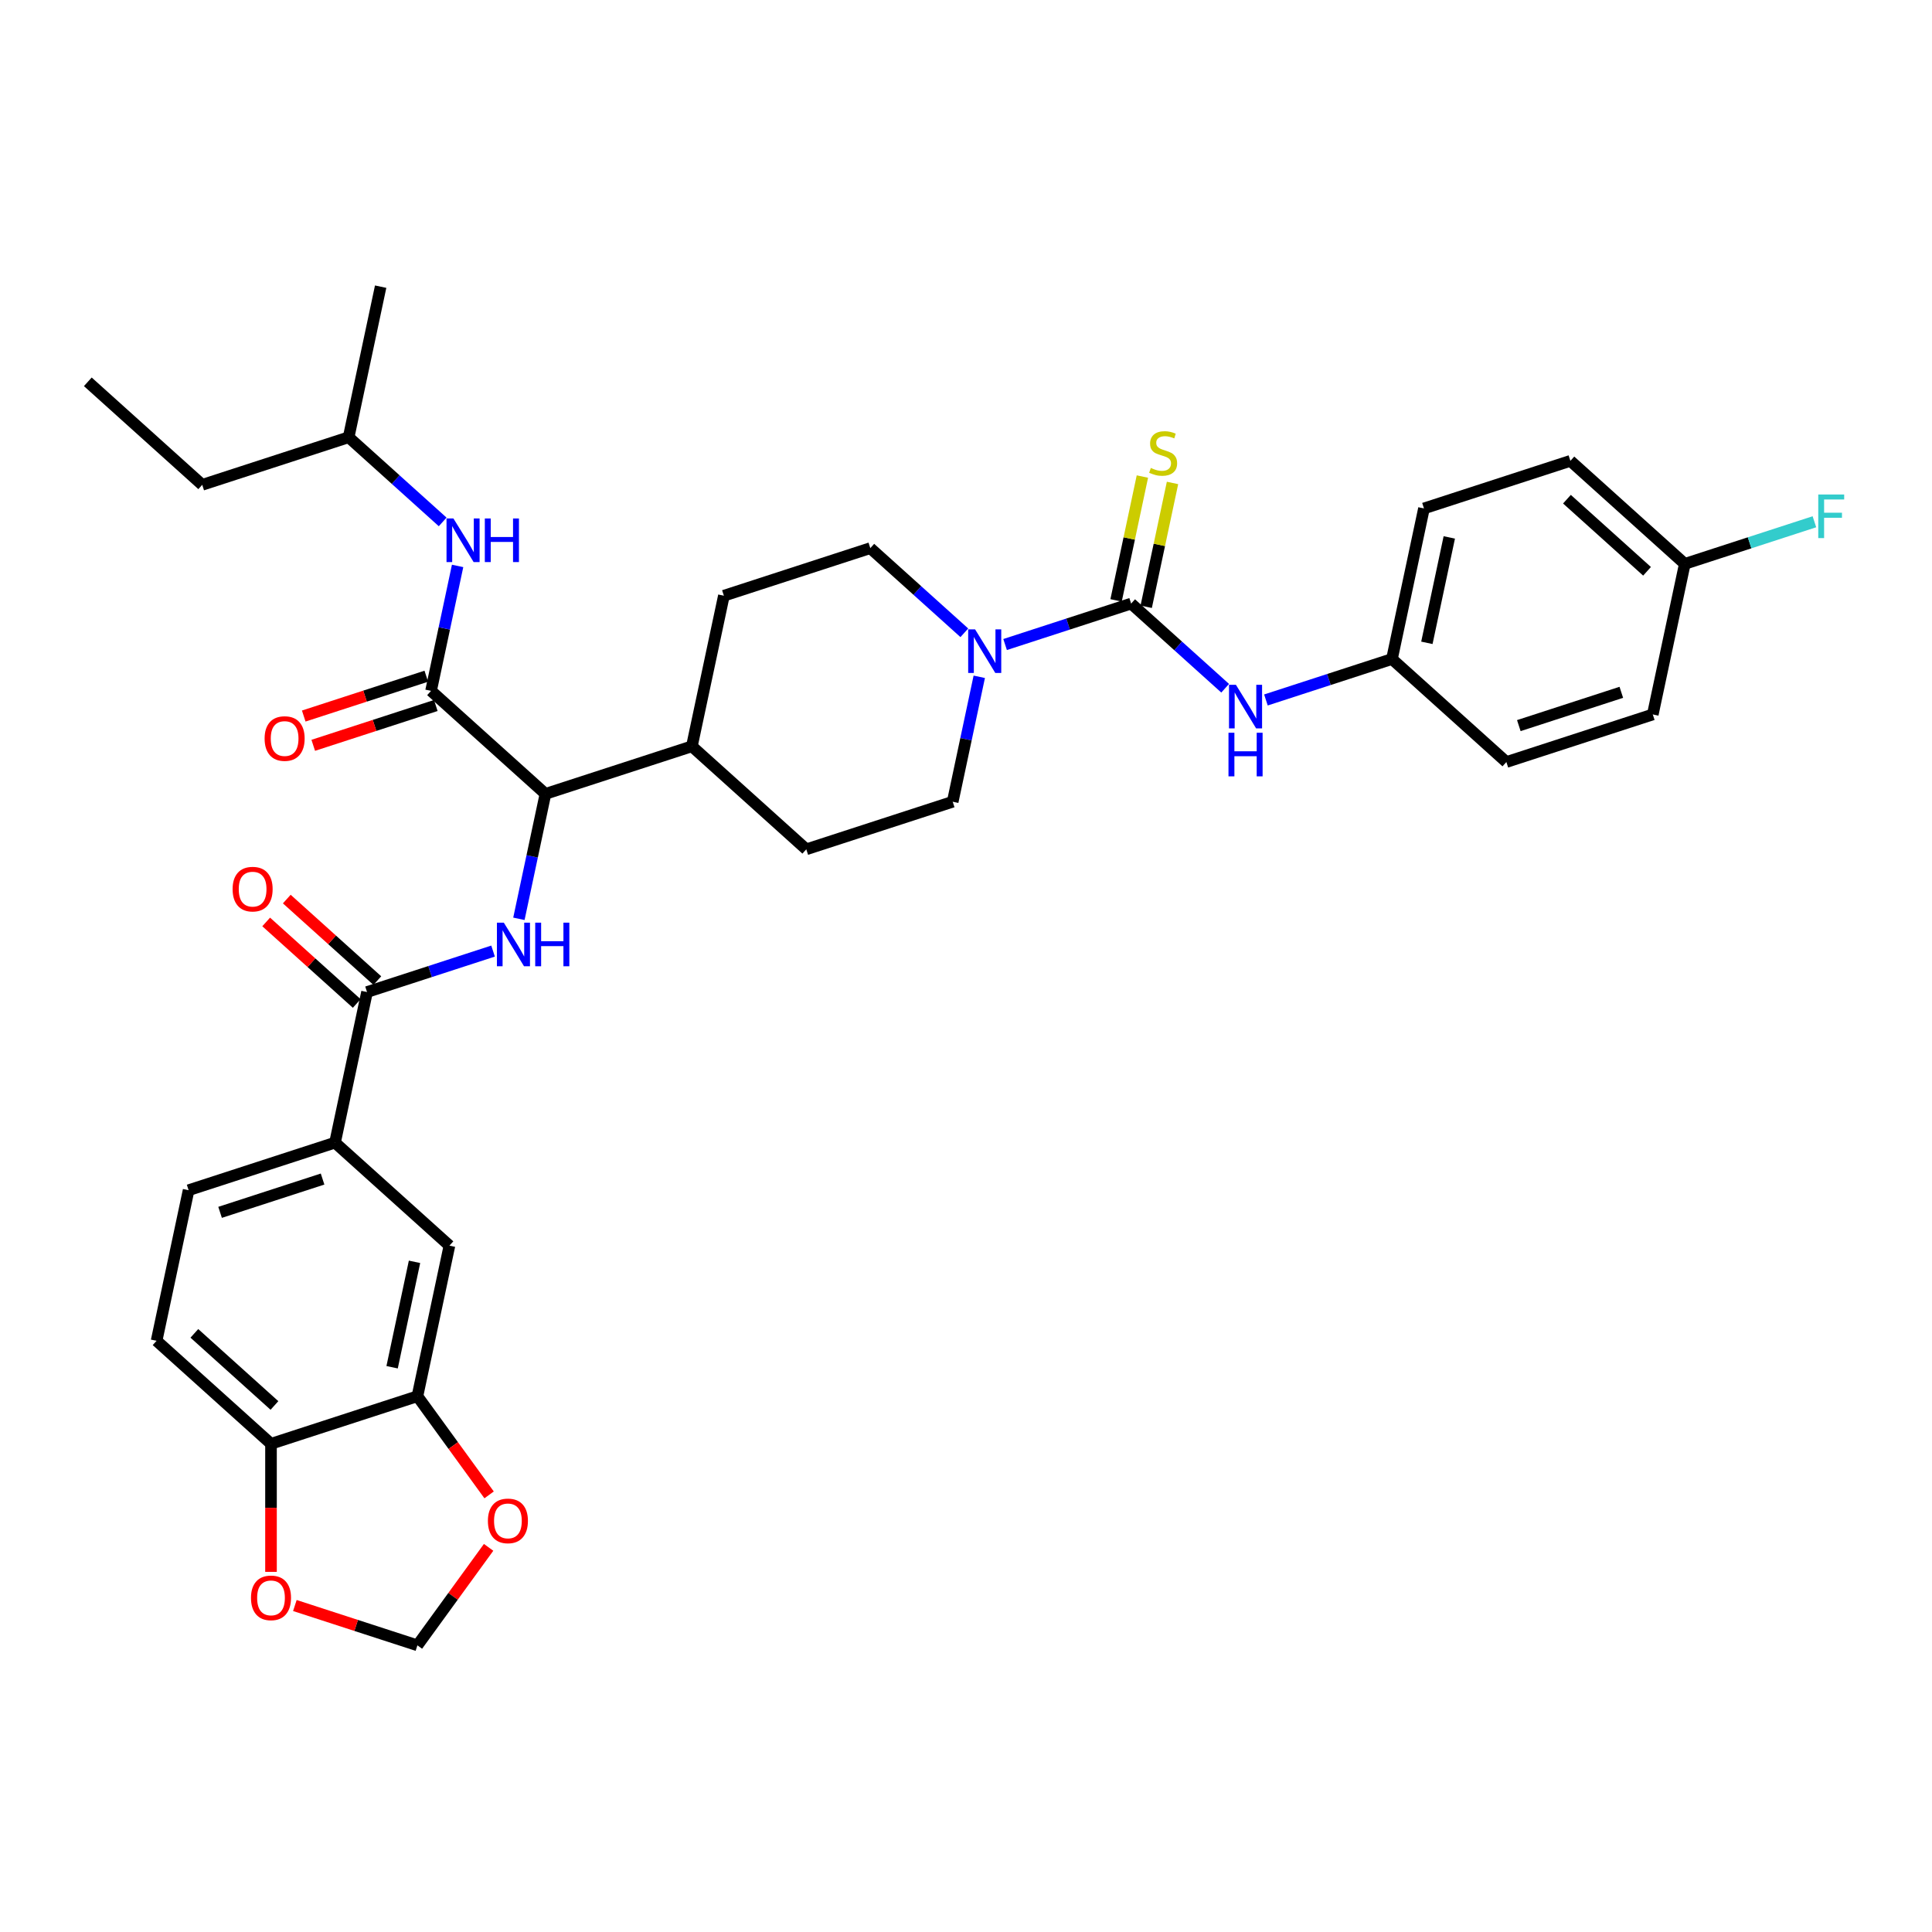 <?xml version='1.0' encoding='iso-8859-1'?>
<svg version='1.1' baseProfile='full'
              xmlns='http://www.w3.org/2000/svg'
                      xmlns:rdkit='http://www.rdkit.org/xml'
                      xmlns:xlink='http://www.w3.org/1999/xlink'
                  xml:space='preserve'
width='1000px' height='1000px' viewBox='0 0 1000 1000'>
<!-- END OF HEADER -->
<rect style='opacity:1.0;fill:#FFFFFF;stroke:none' width='1000' height='1000' x='0' y='0'> </rect>
<path class='bond-0' d='M 812.831,238.537 L 872.05,291.858' style='fill:none;fill-rule:evenodd;stroke:#000000;stroke-width:6px;stroke-linecap:butt;stroke-linejoin:miter;stroke-opacity:1' />
<path class='bond-0' d='M 811.05,258.379 L 852.503,295.703' style='fill:none;fill-rule:evenodd;stroke:#000000;stroke-width:6px;stroke-linecap:butt;stroke-linejoin:miter;stroke-opacity:1' />
<path class='bond-1' d='M 812.831,238.537 L 737.045,263.162' style='fill:none;fill-rule:evenodd;stroke:#000000;stroke-width:6px;stroke-linecap:butt;stroke-linejoin:miter;stroke-opacity:1' />
<path class='bond-2' d='M 499.136,327.535 L 474.802,305.625' style='fill:none;fill-rule:evenodd;stroke:#0000FF;stroke-width:6px;stroke-linecap:butt;stroke-linejoin:miter;stroke-opacity:1' />
<path class='bond-2' d='M 474.802,305.625 L 450.468,283.714' style='fill:none;fill-rule:evenodd;stroke:#000000;stroke-width:6px;stroke-linecap:butt;stroke-linejoin:miter;stroke-opacity:1' />
<path class='bond-3' d='M 520.237,333.607 L 552.855,323.009' style='fill:none;fill-rule:evenodd;stroke:#0000FF;stroke-width:6px;stroke-linecap:butt;stroke-linejoin:miter;stroke-opacity:1' />
<path class='bond-3' d='M 552.855,323.009 L 585.473,312.41' style='fill:none;fill-rule:evenodd;stroke:#000000;stroke-width:6px;stroke-linecap:butt;stroke-linejoin:miter;stroke-opacity:1' />
<path class='bond-4' d='M 506.865,350.311 L 499.992,382.645' style='fill:none;fill-rule:evenodd;stroke:#0000FF;stroke-width:6px;stroke-linecap:butt;stroke-linejoin:miter;stroke-opacity:1' />
<path class='bond-4' d='M 499.992,382.645 L 493.119,414.98' style='fill:none;fill-rule:evenodd;stroke:#000000;stroke-width:6px;stroke-linecap:butt;stroke-linejoin:miter;stroke-opacity:1' />
<path class='bond-5' d='M 593.267,314.067 L 600.079,282.019' style='fill:none;fill-rule:evenodd;stroke:#000000;stroke-width:6px;stroke-linecap:butt;stroke-linejoin:miter;stroke-opacity:1' />
<path class='bond-5' d='M 600.079,282.019 L 606.891,249.972' style='fill:none;fill-rule:evenodd;stroke:#CCCC00;stroke-width:6px;stroke-linecap:butt;stroke-linejoin:miter;stroke-opacity:1' />
<path class='bond-5' d='M 577.678,310.754 L 584.49,278.706' style='fill:none;fill-rule:evenodd;stroke:#000000;stroke-width:6px;stroke-linecap:butt;stroke-linejoin:miter;stroke-opacity:1' />
<path class='bond-5' d='M 584.49,278.706 L 591.302,246.658' style='fill:none;fill-rule:evenodd;stroke:#CCCC00;stroke-width:6px;stroke-linecap:butt;stroke-linejoin:miter;stroke-opacity:1' />
<path class='bond-6' d='M 585.473,312.41 L 609.807,334.321' style='fill:none;fill-rule:evenodd;stroke:#000000;stroke-width:6px;stroke-linecap:butt;stroke-linejoin:miter;stroke-opacity:1' />
<path class='bond-6' d='M 609.807,334.321 L 634.141,356.231' style='fill:none;fill-rule:evenodd;stroke:#0000FF;stroke-width:6px;stroke-linecap:butt;stroke-linejoin:miter;stroke-opacity:1' />
<path class='bond-7' d='M 655.242,362.303 L 687.86,351.705' style='fill:none;fill-rule:evenodd;stroke:#0000FF;stroke-width:6px;stroke-linecap:butt;stroke-linejoin:miter;stroke-opacity:1' />
<path class='bond-7' d='M 687.86,351.705 L 720.477,341.107' style='fill:none;fill-rule:evenodd;stroke:#000000;stroke-width:6px;stroke-linecap:butt;stroke-linejoin:miter;stroke-opacity:1' />
<path class='bond-8' d='M 872.05,291.858 L 855.482,369.803' style='fill:none;fill-rule:evenodd;stroke:#000000;stroke-width:6px;stroke-linecap:butt;stroke-linejoin:miter;stroke-opacity:1' />
<path class='bond-9' d='M 872.05,291.858 L 905.592,280.959' style='fill:none;fill-rule:evenodd;stroke:#000000;stroke-width:6px;stroke-linecap:butt;stroke-linejoin:miter;stroke-opacity:1' />
<path class='bond-9' d='M 905.592,280.959 L 939.134,270.061' style='fill:none;fill-rule:evenodd;stroke:#33CCCC;stroke-width:6px;stroke-linecap:butt;stroke-linejoin:miter;stroke-opacity:1' />
<path class='bond-10' d='M 855.482,369.803 L 779.696,394.427' style='fill:none;fill-rule:evenodd;stroke:#000000;stroke-width:6px;stroke-linecap:butt;stroke-linejoin:miter;stroke-opacity:1' />
<path class='bond-10' d='M 839.189,358.339 L 786.139,375.576' style='fill:none;fill-rule:evenodd;stroke:#000000;stroke-width:6px;stroke-linecap:butt;stroke-linejoin:miter;stroke-opacity:1' />
<path class='bond-11' d='M 104.673,250.946 L 180.459,226.322' style='fill:none;fill-rule:evenodd;stroke:#000000;stroke-width:6px;stroke-linecap:butt;stroke-linejoin:miter;stroke-opacity:1' />
<path class='bond-12' d='M 104.673,250.946 L 45.455,197.626' style='fill:none;fill-rule:evenodd;stroke:#000000;stroke-width:6px;stroke-linecap:butt;stroke-linejoin:miter;stroke-opacity:1' />
<path class='bond-13' d='M 220.647,350.009 L 188.93,360.315' style='fill:none;fill-rule:evenodd;stroke:#000000;stroke-width:6px;stroke-linecap:butt;stroke-linejoin:miter;stroke-opacity:1' />
<path class='bond-13' d='M 188.93,360.315 L 157.213,370.62' style='fill:none;fill-rule:evenodd;stroke:#FF0000;stroke-width:6px;stroke-linecap:butt;stroke-linejoin:miter;stroke-opacity:1' />
<path class='bond-13' d='M 225.572,365.166 L 193.855,375.472' style='fill:none;fill-rule:evenodd;stroke:#000000;stroke-width:6px;stroke-linecap:butt;stroke-linejoin:miter;stroke-opacity:1' />
<path class='bond-13' d='M 193.855,375.472 L 162.138,385.777' style='fill:none;fill-rule:evenodd;stroke:#FF0000;stroke-width:6px;stroke-linecap:butt;stroke-linejoin:miter;stroke-opacity:1' />
<path class='bond-14' d='M 223.11,357.588 L 229.983,325.253' style='fill:none;fill-rule:evenodd;stroke:#000000;stroke-width:6px;stroke-linecap:butt;stroke-linejoin:miter;stroke-opacity:1' />
<path class='bond-14' d='M 229.983,325.253 L 236.856,292.918' style='fill:none;fill-rule:evenodd;stroke:#0000FF;stroke-width:6px;stroke-linecap:butt;stroke-linejoin:miter;stroke-opacity:1' />
<path class='bond-15' d='M 223.11,357.588 L 282.328,410.908' style='fill:none;fill-rule:evenodd;stroke:#000000;stroke-width:6px;stroke-linecap:butt;stroke-linejoin:miter;stroke-opacity:1' />
<path class='bond-16' d='M 229.127,270.143 L 204.793,248.232' style='fill:none;fill-rule:evenodd;stroke:#0000FF;stroke-width:6px;stroke-linecap:butt;stroke-linejoin:miter;stroke-opacity:1' />
<path class='bond-16' d='M 204.793,248.232 L 180.459,226.322' style='fill:none;fill-rule:evenodd;stroke:#000000;stroke-width:6px;stroke-linecap:butt;stroke-linejoin:miter;stroke-opacity:1' />
<path class='bond-17' d='M 180.459,226.322 L 197.027,148.377' style='fill:none;fill-rule:evenodd;stroke:#000000;stroke-width:6px;stroke-linecap:butt;stroke-linejoin:miter;stroke-opacity:1' />
<path class='bond-18' d='M 81.053,693.992 L 140.271,747.312' style='fill:none;fill-rule:evenodd;stroke:#000000;stroke-width:6px;stroke-linecap:butt;stroke-linejoin:miter;stroke-opacity:1' />
<path class='bond-18' d='M 100.6,690.146 L 142.053,727.47' style='fill:none;fill-rule:evenodd;stroke:#000000;stroke-width:6px;stroke-linecap:butt;stroke-linejoin:miter;stroke-opacity:1' />
<path class='bond-19' d='M 81.053,693.992 L 97.621,616.047' style='fill:none;fill-rule:evenodd;stroke:#000000;stroke-width:6px;stroke-linecap:butt;stroke-linejoin:miter;stroke-opacity:1' />
<path class='bond-20' d='M 255.21,492.281 L 222.592,502.879' style='fill:none;fill-rule:evenodd;stroke:#0000FF;stroke-width:6px;stroke-linecap:butt;stroke-linejoin:miter;stroke-opacity:1' />
<path class='bond-20' d='M 222.592,502.879 L 189.974,513.477' style='fill:none;fill-rule:evenodd;stroke:#000000;stroke-width:6px;stroke-linecap:butt;stroke-linejoin:miter;stroke-opacity:1' />
<path class='bond-21' d='M 268.582,475.577 L 275.455,443.243' style='fill:none;fill-rule:evenodd;stroke:#0000FF;stroke-width:6px;stroke-linecap:butt;stroke-linejoin:miter;stroke-opacity:1' />
<path class='bond-21' d='M 275.455,443.243 L 282.328,410.908' style='fill:none;fill-rule:evenodd;stroke:#000000;stroke-width:6px;stroke-linecap:butt;stroke-linejoin:miter;stroke-opacity:1' />
<path class='bond-22' d='M 195.306,507.556 L 171.873,486.456' style='fill:none;fill-rule:evenodd;stroke:#000000;stroke-width:6px;stroke-linecap:butt;stroke-linejoin:miter;stroke-opacity:1' />
<path class='bond-22' d='M 171.873,486.456 L 148.439,465.356' style='fill:none;fill-rule:evenodd;stroke:#FF0000;stroke-width:6px;stroke-linecap:butt;stroke-linejoin:miter;stroke-opacity:1' />
<path class='bond-22' d='M 184.642,519.399 L 161.209,498.3' style='fill:none;fill-rule:evenodd;stroke:#000000;stroke-width:6px;stroke-linecap:butt;stroke-linejoin:miter;stroke-opacity:1' />
<path class='bond-22' d='M 161.209,498.3 L 137.775,477.2' style='fill:none;fill-rule:evenodd;stroke:#FF0000;stroke-width:6px;stroke-linecap:butt;stroke-linejoin:miter;stroke-opacity:1' />
<path class='bond-23' d='M 189.974,513.477 L 173.407,591.422' style='fill:none;fill-rule:evenodd;stroke:#000000;stroke-width:6px;stroke-linecap:butt;stroke-linejoin:miter;stroke-opacity:1' />
<path class='bond-24' d='M 97.621,616.047 L 173.407,591.422' style='fill:none;fill-rule:evenodd;stroke:#000000;stroke-width:6px;stroke-linecap:butt;stroke-linejoin:miter;stroke-opacity:1' />
<path class='bond-24' d='M 113.913,627.51 L 166.964,610.273' style='fill:none;fill-rule:evenodd;stroke:#000000;stroke-width:6px;stroke-linecap:butt;stroke-linejoin:miter;stroke-opacity:1' />
<path class='bond-25' d='M 374.682,308.339 L 450.468,283.714' style='fill:none;fill-rule:evenodd;stroke:#000000;stroke-width:6px;stroke-linecap:butt;stroke-linejoin:miter;stroke-opacity:1' />
<path class='bond-26' d='M 374.682,308.339 L 358.114,386.284' style='fill:none;fill-rule:evenodd;stroke:#000000;stroke-width:6px;stroke-linecap:butt;stroke-linejoin:miter;stroke-opacity:1' />
<path class='bond-27' d='M 358.114,386.284 L 417.333,439.604' style='fill:none;fill-rule:evenodd;stroke:#000000;stroke-width:6px;stroke-linecap:butt;stroke-linejoin:miter;stroke-opacity:1' />
<path class='bond-28' d='M 358.114,386.284 L 282.328,410.908' style='fill:none;fill-rule:evenodd;stroke:#000000;stroke-width:6px;stroke-linecap:butt;stroke-linejoin:miter;stroke-opacity:1' />
<path class='bond-29' d='M 417.333,439.604 L 493.119,414.98' style='fill:none;fill-rule:evenodd;stroke:#000000;stroke-width:6px;stroke-linecap:butt;stroke-linejoin:miter;stroke-opacity:1' />
<path class='bond-30' d='M 173.407,591.422 L 232.625,644.743' style='fill:none;fill-rule:evenodd;stroke:#000000;stroke-width:6px;stroke-linecap:butt;stroke-linejoin:miter;stroke-opacity:1' />
<path class='bond-31' d='M 232.625,644.743 L 216.057,722.688' style='fill:none;fill-rule:evenodd;stroke:#000000;stroke-width:6px;stroke-linecap:butt;stroke-linejoin:miter;stroke-opacity:1' />
<path class='bond-31' d='M 214.551,653.121 L 202.954,707.682' style='fill:none;fill-rule:evenodd;stroke:#000000;stroke-width:6px;stroke-linecap:butt;stroke-linejoin:miter;stroke-opacity:1' />
<path class='bond-32' d='M 140.271,747.312 L 216.057,722.688' style='fill:none;fill-rule:evenodd;stroke:#000000;stroke-width:6px;stroke-linecap:butt;stroke-linejoin:miter;stroke-opacity:1' />
<path class='bond-33' d='M 140.271,747.312 L 140.271,780.454' style='fill:none;fill-rule:evenodd;stroke:#000000;stroke-width:6px;stroke-linecap:butt;stroke-linejoin:miter;stroke-opacity:1' />
<path class='bond-33' d='M 140.271,780.454 L 140.271,813.595' style='fill:none;fill-rule:evenodd;stroke:#FF0000;stroke-width:6px;stroke-linecap:butt;stroke-linejoin:miter;stroke-opacity:1' />
<path class='bond-34' d='M 216.057,722.688 L 234.608,748.22' style='fill:none;fill-rule:evenodd;stroke:#000000;stroke-width:6px;stroke-linecap:butt;stroke-linejoin:miter;stroke-opacity:1' />
<path class='bond-34' d='M 234.608,748.22 L 253.158,773.752' style='fill:none;fill-rule:evenodd;stroke:#FF0000;stroke-width:6px;stroke-linecap:butt;stroke-linejoin:miter;stroke-opacity:1' />
<path class='bond-35' d='M 252.903,800.909 L 234.48,826.266' style='fill:none;fill-rule:evenodd;stroke:#FF0000;stroke-width:6px;stroke-linecap:butt;stroke-linejoin:miter;stroke-opacity:1' />
<path class='bond-35' d='M 234.48,826.266 L 216.057,851.623' style='fill:none;fill-rule:evenodd;stroke:#000000;stroke-width:6px;stroke-linecap:butt;stroke-linejoin:miter;stroke-opacity:1' />
<path class='bond-36' d='M 216.057,851.623 L 184.34,841.317' style='fill:none;fill-rule:evenodd;stroke:#000000;stroke-width:6px;stroke-linecap:butt;stroke-linejoin:miter;stroke-opacity:1' />
<path class='bond-36' d='M 184.34,841.317 L 152.623,831.012' style='fill:none;fill-rule:evenodd;stroke:#FF0000;stroke-width:6px;stroke-linecap:butt;stroke-linejoin:miter;stroke-opacity:1' />
<path class='bond-37' d='M 779.696,394.427 L 720.477,341.107' style='fill:none;fill-rule:evenodd;stroke:#000000;stroke-width:6px;stroke-linecap:butt;stroke-linejoin:miter;stroke-opacity:1' />
<path class='bond-38' d='M 720.477,341.107 L 737.045,263.162' style='fill:none;fill-rule:evenodd;stroke:#000000;stroke-width:6px;stroke-linecap:butt;stroke-linejoin:miter;stroke-opacity:1' />
<path class='bond-38' d='M 738.552,332.728 L 750.149,278.167' style='fill:none;fill-rule:evenodd;stroke:#000000;stroke-width:6px;stroke-linecap:butt;stroke-linejoin:miter;stroke-opacity:1' />
<path  class='atom-1' d='M 504.698 325.751
L 512.093 337.704
Q 512.826 338.884, 514.006 341.019
Q 515.185 343.155, 515.249 343.282
L 515.249 325.751
L 518.245 325.751
L 518.245 348.318
L 515.153 348.318
L 507.216 335.25
Q 506.292 333.72, 505.304 331.967
Q 504.348 330.214, 504.061 329.672
L 504.061 348.318
L 501.128 348.318
L 501.128 325.751
L 504.698 325.751
' fill='#0000FF'/>
<path  class='atom-3' d='M 595.666 242.211
Q 595.921 242.307, 596.973 242.753
Q 598.024 243.199, 599.172 243.486
Q 600.351 243.741, 601.499 243.741
Q 603.634 243.741, 604.877 242.721
Q 606.121 241.669, 606.121 239.852
Q 606.121 238.609, 605.483 237.844
Q 604.877 237.079, 603.921 236.665
Q 602.965 236.25, 601.371 235.772
Q 599.363 235.167, 598.152 234.593
Q 596.973 234.019, 596.112 232.808
Q 595.283 231.597, 595.283 229.557
Q 595.283 226.72, 597.196 224.967
Q 599.14 223.214, 602.965 223.214
Q 605.579 223.214, 608.543 224.457
L 607.81 226.911
Q 605.101 225.796, 603.061 225.796
Q 600.861 225.796, 599.65 226.72
Q 598.439 227.612, 598.471 229.174
Q 598.471 230.386, 599.076 231.119
Q 599.714 231.852, 600.606 232.266
Q 601.531 232.681, 603.061 233.159
Q 605.101 233.796, 606.312 234.434
Q 607.523 235.071, 608.384 236.378
Q 609.276 237.653, 609.276 239.852
Q 609.276 242.976, 607.172 244.665
Q 605.101 246.323, 601.626 246.323
Q 599.618 246.323, 598.088 245.877
Q 596.59 245.462, 594.805 244.729
L 595.666 242.211
' fill='#CCCC00'/>
<path  class='atom-4' d='M 639.703 354.447
L 647.098 366.4
Q 647.831 367.58, 649.01 369.715
Q 650.19 371.851, 650.253 371.978
L 650.253 354.447
L 653.25 354.447
L 653.25 377.014
L 650.158 377.014
L 642.221 363.946
Q 641.297 362.416, 640.309 360.663
Q 639.352 358.91, 639.065 358.368
L 639.065 377.014
L 636.133 377.014
L 636.133 354.447
L 639.703 354.447
' fill='#0000FF'/>
<path  class='atom-4' d='M 635.862 379.271
L 638.922 379.271
L 638.922 388.865
L 650.461 388.865
L 650.461 379.271
L 653.521 379.271
L 653.521 401.838
L 650.461 401.838
L 650.461 391.415
L 638.922 391.415
L 638.922 401.838
L 635.862 401.838
L 635.862 379.271
' fill='#0000FF'/>
<path  class='atom-9' d='M 136.964 382.276
Q 136.964 376.857, 139.642 373.829
Q 142.319 370.801, 147.324 370.801
Q 152.328 370.801, 155.005 373.829
Q 157.683 376.857, 157.683 382.276
Q 157.683 387.758, 154.974 390.882
Q 152.264 393.974, 147.324 393.974
Q 142.351 393.974, 139.642 390.882
Q 136.964 387.79, 136.964 382.276
M 147.324 391.424
Q 150.766 391.424, 152.615 389.129
Q 154.495 386.802, 154.495 382.276
Q 154.495 377.845, 152.615 375.614
Q 150.766 373.351, 147.324 373.351
Q 143.881 373.351, 142.001 375.582
Q 140.152 377.813, 140.152 382.276
Q 140.152 386.834, 142.001 389.129
Q 143.881 391.424, 147.324 391.424
' fill='#FF0000'/>
<path  class='atom-10' d='M 234.689 268.359
L 242.084 280.312
Q 242.817 281.491, 243.997 283.627
Q 245.176 285.763, 245.24 285.89
L 245.24 268.359
L 248.236 268.359
L 248.236 290.926
L 245.144 290.926
L 237.207 277.858
Q 236.283 276.328, 235.295 274.575
Q 234.339 272.821, 234.052 272.28
L 234.052 290.926
L 231.119 290.926
L 231.119 268.359
L 234.689 268.359
' fill='#0000FF'/>
<path  class='atom-10' d='M 250.945 268.359
L 254.005 268.359
L 254.005 277.953
L 265.544 277.953
L 265.544 268.359
L 268.604 268.359
L 268.604 290.926
L 265.544 290.926
L 265.544 280.503
L 254.005 280.503
L 254.005 290.926
L 250.945 290.926
L 250.945 268.359
' fill='#0000FF'/>
<path  class='atom-13' d='M 260.772 477.569
L 268.167 489.522
Q 268.9 490.702, 270.08 492.837
Q 271.259 494.973, 271.323 495.1
L 271.323 477.569
L 274.319 477.569
L 274.319 500.137
L 271.227 500.137
L 263.29 487.068
Q 262.366 485.538, 261.378 483.785
Q 260.422 482.032, 260.135 481.49
L 260.135 500.137
L 257.202 500.137
L 257.202 477.569
L 260.772 477.569
' fill='#0000FF'/>
<path  class='atom-13' d='M 277.028 477.569
L 280.088 477.569
L 280.088 487.164
L 291.627 487.164
L 291.627 477.569
L 294.687 477.569
L 294.687 500.137
L 291.627 500.137
L 291.627 489.714
L 280.088 489.714
L 280.088 500.137
L 277.028 500.137
L 277.028 477.569
' fill='#0000FF'/>
<path  class='atom-15' d='M 120.397 460.221
Q 120.397 454.802, 123.074 451.774
Q 125.752 448.746, 130.756 448.746
Q 135.76 448.746, 138.438 451.774
Q 141.115 454.802, 141.115 460.221
Q 141.115 465.703, 138.406 468.827
Q 135.697 471.919, 130.756 471.919
Q 125.784 471.919, 123.074 468.827
Q 120.397 465.735, 120.397 460.221
M 130.756 469.369
Q 134.198 469.369, 136.047 467.074
Q 137.928 464.747, 137.928 460.221
Q 137.928 455.79, 136.047 453.559
Q 134.198 451.296, 130.756 451.296
Q 127.314 451.296, 125.433 453.527
Q 123.584 455.758, 123.584 460.221
Q 123.584 464.779, 125.433 467.074
Q 127.314 469.369, 130.756 469.369
' fill='#FF0000'/>
<path  class='atom-27' d='M 252.537 787.219
Q 252.537 781.8, 255.214 778.772
Q 257.892 775.744, 262.896 775.744
Q 267.9 775.744, 270.578 778.772
Q 273.255 781.8, 273.255 787.219
Q 273.255 792.701, 270.546 795.825
Q 267.836 798.917, 262.896 798.917
Q 257.923 798.917, 255.214 795.825
Q 252.537 792.733, 252.537 787.219
M 262.896 796.367
Q 266.338 796.367, 268.187 794.072
Q 270.068 791.745, 270.068 787.219
Q 270.068 782.789, 268.187 780.557
Q 266.338 778.294, 262.896 778.294
Q 259.453 778.294, 257.573 780.525
Q 255.724 782.757, 255.724 787.219
Q 255.724 791.777, 257.573 794.072
Q 259.453 796.367, 262.896 796.367
' fill='#FF0000'/>
<path  class='atom-29' d='M 129.912 827.062
Q 129.912 821.644, 132.59 818.615
Q 135.267 815.587, 140.271 815.587
Q 145.276 815.587, 147.953 818.615
Q 150.631 821.644, 150.631 827.062
Q 150.631 832.545, 147.921 835.668
Q 145.212 838.76, 140.271 838.76
Q 135.299 838.76, 132.59 835.668
Q 129.912 832.576, 129.912 827.062
M 140.271 836.21
Q 143.714 836.21, 145.562 833.915
Q 147.443 831.588, 147.443 827.062
Q 147.443 822.632, 145.562 820.4
Q 143.714 818.137, 140.271 818.137
Q 136.829 818.137, 134.948 820.369
Q 133.1 822.6, 133.1 827.062
Q 133.1 831.62, 134.948 833.915
Q 136.829 836.21, 140.271 836.21
' fill='#FF0000'/>
<path  class='atom-35' d='M 941.126 255.95
L 954.545 255.95
L 954.545 258.532
L 944.154 258.532
L 944.154 265.385
L 953.398 265.385
L 953.398 267.998
L 944.154 267.998
L 944.154 278.517
L 941.126 278.517
L 941.126 255.95
' fill='#33CCCC'/>
</svg>

